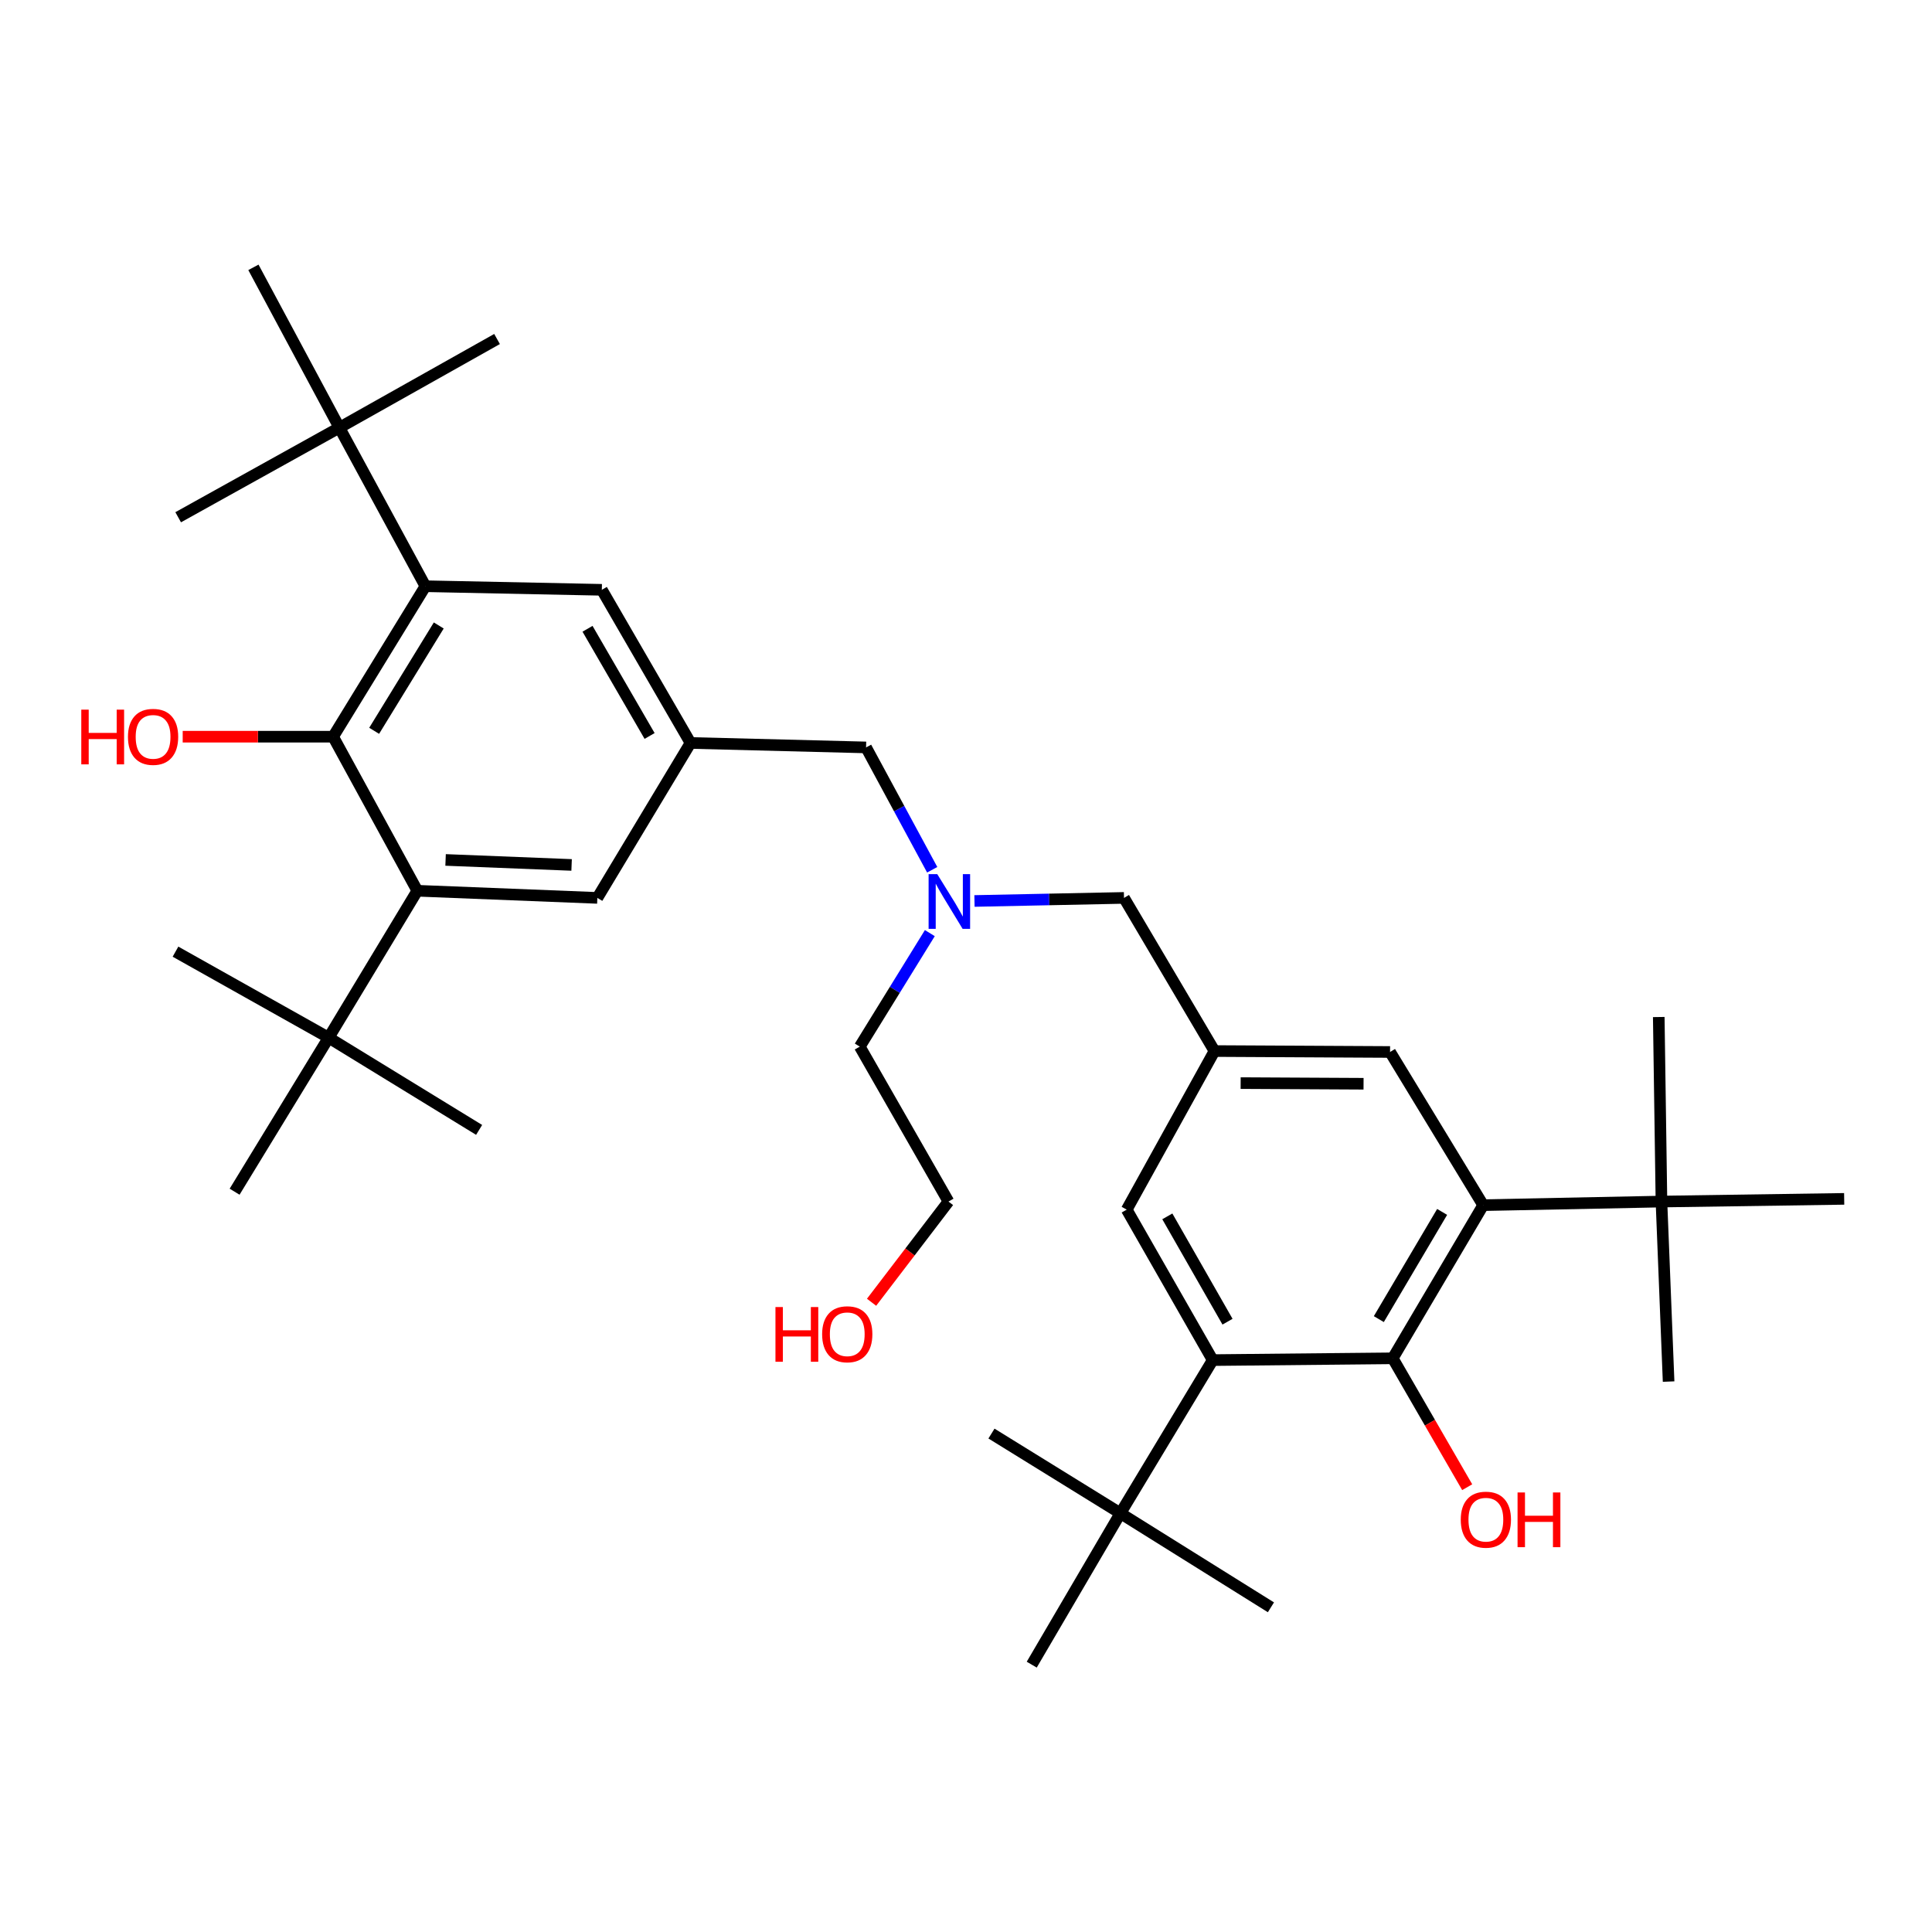 <?xml version='1.0' encoding='iso-8859-1'?>
<svg version='1.1' baseProfile='full'
              xmlns='http://www.w3.org/2000/svg'
                      xmlns:rdkit='http://www.rdkit.org/xml'
                      xmlns:xlink='http://www.w3.org/1999/xlink'
                  xml:space='preserve'
width='1000px' height='1000px' viewBox='0 0 1000 1000'>
<!-- END OF HEADER -->
<rect style='opacity:1.0;fill:#FFFFFF;stroke:none' width='1000' height='1000' x='0' y='0'> </rect>
<path class='bond-1' d='M 720.878,703.061 L 767.691,623.79' style='fill:none;fill-rule:evenodd;stroke:#000000;stroke-width:6px;stroke-linecap:butt;stroke-linejoin:miter;stroke-opacity:1' />
<path class='bond-1' d='M 713.676,682.771 L 746.445,627.281' style='fill:none;fill-rule:evenodd;stroke:#000000;stroke-width:6px;stroke-linecap:butt;stroke-linejoin:miter;stroke-opacity:1' />
<path class='bond-4' d='M 720.878,703.061 L 627.694,703.988' style='fill:none;fill-rule:evenodd;stroke:#000000;stroke-width:6px;stroke-linecap:butt;stroke-linejoin:miter;stroke-opacity:1' />
<path class='bond-19' d='M 720.878,703.061 L 740.149,736.416' style='fill:none;fill-rule:evenodd;stroke:#000000;stroke-width:6px;stroke-linecap:butt;stroke-linejoin:miter;stroke-opacity:1' />
<path class='bond-19' d='M 740.149,736.416 L 759.42,769.77' style='fill:none;fill-rule:evenodd;stroke:#FF0000;stroke-width:6px;stroke-linecap:butt;stroke-linejoin:miter;stroke-opacity:1' />
<path class='bond-0' d='M 172.419,381.313 L 220.186,303.427' style='fill:none;fill-rule:evenodd;stroke:#000000;stroke-width:6px;stroke-linecap:butt;stroke-linejoin:miter;stroke-opacity:1' />
<path class='bond-0' d='M 193.665,378.266 L 227.102,323.746' style='fill:none;fill-rule:evenodd;stroke:#000000;stroke-width:6px;stroke-linecap:butt;stroke-linejoin:miter;stroke-opacity:1' />
<path class='bond-18' d='M 172.419,381.313 L 133.492,381.313' style='fill:none;fill-rule:evenodd;stroke:#000000;stroke-width:6px;stroke-linecap:butt;stroke-linejoin:miter;stroke-opacity:1' />
<path class='bond-18' d='M 133.492,381.313 L 94.564,381.313' style='fill:none;fill-rule:evenodd;stroke:#FF0000;stroke-width:6px;stroke-linecap:butt;stroke-linejoin:miter;stroke-opacity:1' />
<path class='bond-36' d='M 172.419,381.313 L 216.001,461.052' style='fill:none;fill-rule:evenodd;stroke:#000000;stroke-width:6px;stroke-linecap:butt;stroke-linejoin:miter;stroke-opacity:1' />
<path class='bond-8' d='M 767.691,623.79 L 859.966,621.927' style='fill:none;fill-rule:evenodd;stroke:#000000;stroke-width:6px;stroke-linecap:butt;stroke-linejoin:miter;stroke-opacity:1' />
<path class='bond-13' d='M 767.691,623.79 L 719.493,544.5' style='fill:none;fill-rule:evenodd;stroke:#000000;stroke-width:6px;stroke-linecap:butt;stroke-linejoin:miter;stroke-opacity:1' />
<path class='bond-2' d='M 216.001,461.052 L 309.185,464.751' style='fill:none;fill-rule:evenodd;stroke:#000000;stroke-width:6px;stroke-linecap:butt;stroke-linejoin:miter;stroke-opacity:1' />
<path class='bond-2' d='M 230.634,445.101 L 295.862,447.69' style='fill:none;fill-rule:evenodd;stroke:#000000;stroke-width:6px;stroke-linecap:butt;stroke-linejoin:miter;stroke-opacity:1' />
<path class='bond-9' d='M 216.001,461.052 L 170.106,537.094' style='fill:none;fill-rule:evenodd;stroke:#000000;stroke-width:6px;stroke-linecap:butt;stroke-linejoin:miter;stroke-opacity:1' />
<path class='bond-3' d='M 220.186,303.427 L 311.507,305.29' style='fill:none;fill-rule:evenodd;stroke:#000000;stroke-width:6px;stroke-linecap:butt;stroke-linejoin:miter;stroke-opacity:1' />
<path class='bond-10' d='M 220.186,303.427 L 175.668,221.356' style='fill:none;fill-rule:evenodd;stroke:#000000;stroke-width:6px;stroke-linecap:butt;stroke-linejoin:miter;stroke-opacity:1' />
<path class='bond-7' d='M 627.694,703.988 L 579.927,783.269' style='fill:none;fill-rule:evenodd;stroke:#000000;stroke-width:6px;stroke-linecap:butt;stroke-linejoin:miter;stroke-opacity:1' />
<path class='bond-11' d='M 627.694,703.988 L 583.185,626.102' style='fill:none;fill-rule:evenodd;stroke:#000000;stroke-width:6px;stroke-linecap:butt;stroke-linejoin:miter;stroke-opacity:1' />
<path class='bond-11' d='M 635.36,684.109 L 604.204,629.589' style='fill:none;fill-rule:evenodd;stroke:#000000;stroke-width:6px;stroke-linecap:butt;stroke-linejoin:miter;stroke-opacity:1' />
<path class='bond-5' d='M 628.612,544.022 L 583.185,626.102' style='fill:none;fill-rule:evenodd;stroke:#000000;stroke-width:6px;stroke-linecap:butt;stroke-linejoin:miter;stroke-opacity:1' />
<path class='bond-17' d='M 628.612,544.022 L 581.781,464.751' style='fill:none;fill-rule:evenodd;stroke:#000000;stroke-width:6px;stroke-linecap:butt;stroke-linejoin:miter;stroke-opacity:1' />
<path class='bond-35' d='M 628.612,544.022 L 719.493,544.5' style='fill:none;fill-rule:evenodd;stroke:#000000;stroke-width:6px;stroke-linecap:butt;stroke-linejoin:miter;stroke-opacity:1' />
<path class='bond-35' d='M 642.157,560.613 L 705.774,560.947' style='fill:none;fill-rule:evenodd;stroke:#000000;stroke-width:6px;stroke-linecap:butt;stroke-linejoin:miter;stroke-opacity:1' />
<path class='bond-6' d='M 357.411,384.552 L 448.273,386.865' style='fill:none;fill-rule:evenodd;stroke:#000000;stroke-width:6px;stroke-linecap:butt;stroke-linejoin:miter;stroke-opacity:1' />
<path class='bond-12' d='M 357.411,384.552 L 309.185,464.751' style='fill:none;fill-rule:evenodd;stroke:#000000;stroke-width:6px;stroke-linecap:butt;stroke-linejoin:miter;stroke-opacity:1' />
<path class='bond-14' d='M 357.411,384.552 L 311.507,305.29' style='fill:none;fill-rule:evenodd;stroke:#000000;stroke-width:6px;stroke-linecap:butt;stroke-linejoin:miter;stroke-opacity:1' />
<path class='bond-14' d='M 336.23,380.941 L 304.098,325.458' style='fill:none;fill-rule:evenodd;stroke:#000000;stroke-width:6px;stroke-linecap:butt;stroke-linejoin:miter;stroke-opacity:1' />
<path class='bond-27' d='M 579.927,783.269 L 513.183,742.009' style='fill:none;fill-rule:evenodd;stroke:#000000;stroke-width:6px;stroke-linecap:butt;stroke-linejoin:miter;stroke-opacity:1' />
<path class='bond-31' d='M 579.927,783.269 L 657.832,831.944' style='fill:none;fill-rule:evenodd;stroke:#000000;stroke-width:6px;stroke-linecap:butt;stroke-linejoin:miter;stroke-opacity:1' />
<path class='bond-32' d='M 579.927,783.269 L 534.024,861.623' style='fill:none;fill-rule:evenodd;stroke:#000000;stroke-width:6px;stroke-linecap:butt;stroke-linejoin:miter;stroke-opacity:1' />
<path class='bond-21' d='M 859.966,621.927 L 863.665,715.102' style='fill:none;fill-rule:evenodd;stroke:#000000;stroke-width:6px;stroke-linecap:butt;stroke-linejoin:miter;stroke-opacity:1' />
<path class='bond-22' d='M 859.966,621.927 L 954.545,620.532' style='fill:none;fill-rule:evenodd;stroke:#000000;stroke-width:6px;stroke-linecap:butt;stroke-linejoin:miter;stroke-opacity:1' />
<path class='bond-23' d='M 859.966,621.927 L 858.571,526.412' style='fill:none;fill-rule:evenodd;stroke:#000000;stroke-width:6px;stroke-linecap:butt;stroke-linejoin:miter;stroke-opacity:1' />
<path class='bond-24' d='M 170.106,537.094 L 247.992,584.833' style='fill:none;fill-rule:evenodd;stroke:#000000;stroke-width:6px;stroke-linecap:butt;stroke-linejoin:miter;stroke-opacity:1' />
<path class='bond-25' d='M 170.106,537.094 L 90.835,492.576' style='fill:none;fill-rule:evenodd;stroke:#000000;stroke-width:6px;stroke-linecap:butt;stroke-linejoin:miter;stroke-opacity:1' />
<path class='bond-26' d='M 170.106,537.094 L 121.431,616.824' style='fill:none;fill-rule:evenodd;stroke:#000000;stroke-width:6px;stroke-linecap:butt;stroke-linejoin:miter;stroke-opacity:1' />
<path class='bond-28' d='M 175.668,221.356 L 257.27,175.471' style='fill:none;fill-rule:evenodd;stroke:#000000;stroke-width:6px;stroke-linecap:butt;stroke-linejoin:miter;stroke-opacity:1' />
<path class='bond-29' d='M 175.668,221.356 L 92.22,267.728' style='fill:none;fill-rule:evenodd;stroke:#000000;stroke-width:6px;stroke-linecap:butt;stroke-linejoin:miter;stroke-opacity:1' />
<path class='bond-30' d='M 175.668,221.356 L 131.168,138.377' style='fill:none;fill-rule:evenodd;stroke:#000000;stroke-width:6px;stroke-linecap:butt;stroke-linejoin:miter;stroke-opacity:1' />
<path class='bond-15' d='M 504.387,466.346 L 543.084,465.548' style='fill:none;fill-rule:evenodd;stroke:#0000FF;stroke-width:6px;stroke-linecap:butt;stroke-linejoin:miter;stroke-opacity:1' />
<path class='bond-15' d='M 543.084,465.548 L 581.781,464.751' style='fill:none;fill-rule:evenodd;stroke:#000000;stroke-width:6px;stroke-linecap:butt;stroke-linejoin:miter;stroke-opacity:1' />
<path class='bond-16' d='M 482.506,450.187 L 465.39,418.526' style='fill:none;fill-rule:evenodd;stroke:#0000FF;stroke-width:6px;stroke-linecap:butt;stroke-linejoin:miter;stroke-opacity:1' />
<path class='bond-16' d='M 465.39,418.526 L 448.273,386.865' style='fill:none;fill-rule:evenodd;stroke:#000000;stroke-width:6px;stroke-linecap:butt;stroke-linejoin:miter;stroke-opacity:1' />
<path class='bond-33' d='M 481.283,482.981 L 463.149,512.354' style='fill:none;fill-rule:evenodd;stroke:#0000FF;stroke-width:6px;stroke-linecap:butt;stroke-linejoin:miter;stroke-opacity:1' />
<path class='bond-33' d='M 463.149,512.354 L 445.015,541.728' style='fill:none;fill-rule:evenodd;stroke:#000000;stroke-width:6px;stroke-linecap:butt;stroke-linejoin:miter;stroke-opacity:1' />
<path class='bond-20' d='M 451.121,674.048 L 471.025,647.987' style='fill:none;fill-rule:evenodd;stroke:#FF0000;stroke-width:6px;stroke-linecap:butt;stroke-linejoin:miter;stroke-opacity:1' />
<path class='bond-20' d='M 471.025,647.987 L 490.928,621.927' style='fill:none;fill-rule:evenodd;stroke:#000000;stroke-width:6px;stroke-linecap:butt;stroke-linejoin:miter;stroke-opacity:1' />
<path class='bond-34' d='M 445.015,541.728 L 490.928,621.927' style='fill:none;fill-rule:evenodd;stroke:#000000;stroke-width:6px;stroke-linecap:butt;stroke-linejoin:miter;stroke-opacity:1' />
<path  class='atom-16' d='M 485.127 452.454
L 494.407 467.454
Q 495.327 468.934, 496.807 471.614
Q 498.287 474.294, 498.367 474.454
L 498.367 452.454
L 502.127 452.454
L 502.127 480.774
L 498.247 480.774
L 488.287 464.374
Q 487.127 462.454, 485.887 460.254
Q 484.687 458.054, 484.327 457.374
L 484.327 480.774
L 480.647 480.774
L 480.647 452.454
L 485.127 452.454
' fill='#0000FF'/>
<path  class='atom-19' d='M 42.075 367.313
L 45.915 367.313
L 45.915 379.353
L 60.395 379.353
L 60.395 367.313
L 64.235 367.313
L 64.235 395.633
L 60.395 395.633
L 60.395 382.553
L 45.915 382.553
L 45.915 395.633
L 42.075 395.633
L 42.075 367.313
' fill='#FF0000'/>
<path  class='atom-19' d='M 66.235 381.393
Q 66.235 374.593, 69.595 370.793
Q 72.955 366.993, 79.235 366.993
Q 85.515 366.993, 88.875 370.793
Q 92.235 374.593, 92.235 381.393
Q 92.235 388.273, 88.835 392.193
Q 85.435 396.073, 79.235 396.073
Q 72.995 396.073, 69.595 392.193
Q 66.235 388.313, 66.235 381.393
M 79.235 392.873
Q 83.555 392.873, 85.875 389.993
Q 88.235 387.073, 88.235 381.393
Q 88.235 375.833, 85.875 373.033
Q 83.555 370.193, 79.235 370.193
Q 74.915 370.193, 72.555 372.993
Q 70.235 375.793, 70.235 381.393
Q 70.235 387.113, 72.555 389.993
Q 74.915 392.873, 79.235 392.873
' fill='#FF0000'/>
<path  class='atom-20' d='M 756.086 786.58
Q 756.086 779.78, 759.446 775.98
Q 762.806 772.18, 769.086 772.18
Q 775.366 772.18, 778.726 775.98
Q 782.086 779.78, 782.086 786.58
Q 782.086 793.46, 778.686 797.38
Q 775.286 801.26, 769.086 801.26
Q 762.846 801.26, 759.446 797.38
Q 756.086 793.5, 756.086 786.58
M 769.086 798.06
Q 773.406 798.06, 775.726 795.18
Q 778.086 792.26, 778.086 786.58
Q 778.086 781.02, 775.726 778.22
Q 773.406 775.38, 769.086 775.38
Q 764.766 775.38, 762.406 778.18
Q 760.086 780.98, 760.086 786.58
Q 760.086 792.3, 762.406 795.18
Q 764.766 798.06, 769.086 798.06
' fill='#FF0000'/>
<path  class='atom-20' d='M 785.486 772.5
L 789.326 772.5
L 789.326 784.54
L 803.806 784.54
L 803.806 772.5
L 807.646 772.5
L 807.646 800.82
L 803.806 800.82
L 803.806 787.74
L 789.326 787.74
L 789.326 800.82
L 785.486 800.82
L 785.486 772.5
' fill='#FF0000'/>
<path  class='atom-21' d='M 401.376 676.526
L 405.216 676.526
L 405.216 688.566
L 419.696 688.566
L 419.696 676.526
L 423.536 676.526
L 423.536 704.846
L 419.696 704.846
L 419.696 691.766
L 405.216 691.766
L 405.216 704.846
L 401.376 704.846
L 401.376 676.526
' fill='#FF0000'/>
<path  class='atom-21' d='M 425.536 690.606
Q 425.536 683.806, 428.896 680.006
Q 432.256 676.206, 438.536 676.206
Q 444.816 676.206, 448.176 680.006
Q 451.536 683.806, 451.536 690.606
Q 451.536 697.486, 448.136 701.406
Q 444.736 705.286, 438.536 705.286
Q 432.296 705.286, 428.896 701.406
Q 425.536 697.526, 425.536 690.606
M 438.536 702.086
Q 442.856 702.086, 445.176 699.206
Q 447.536 696.286, 447.536 690.606
Q 447.536 685.046, 445.176 682.246
Q 442.856 679.406, 438.536 679.406
Q 434.216 679.406, 431.856 682.206
Q 429.536 685.006, 429.536 690.606
Q 429.536 696.326, 431.856 699.206
Q 434.216 702.086, 438.536 702.086
' fill='#FF0000'/>
</svg>
